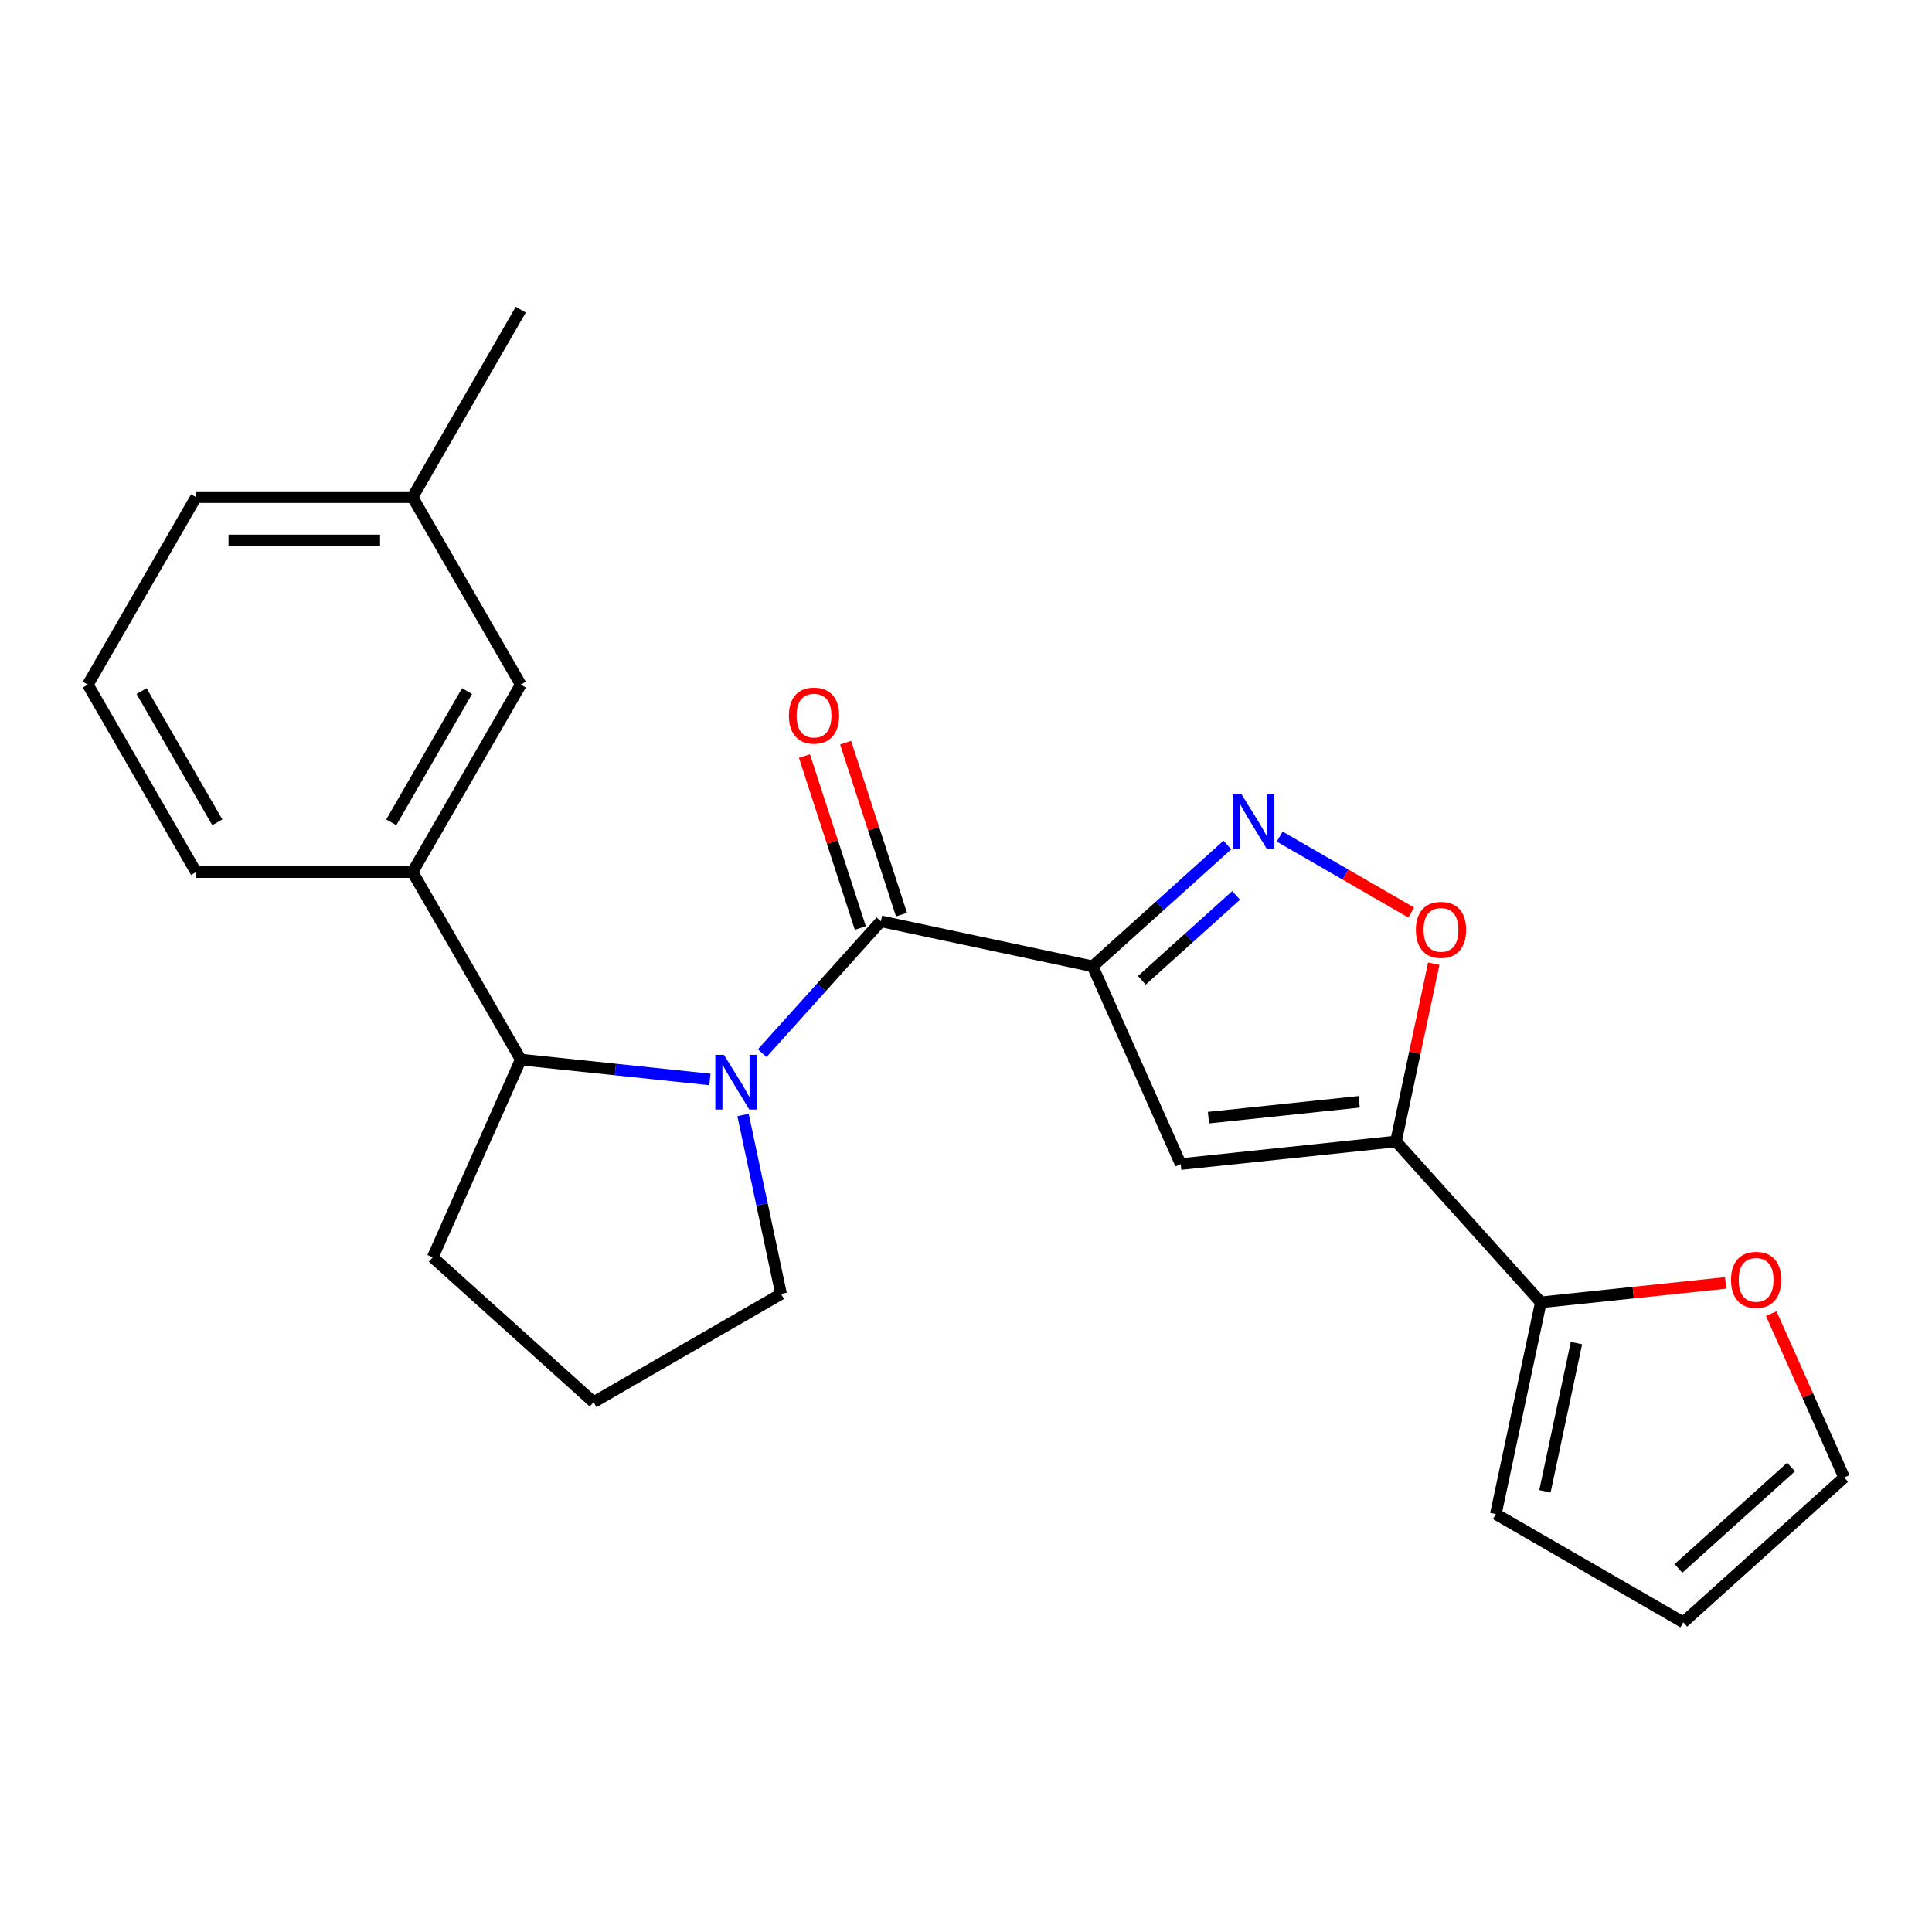 <?xml version='1.0' encoding='iso-8859-1'?>
<svg version='1.1' baseProfile='full'
              xmlns='http://www.w3.org/2000/svg'
                      xmlns:rdkit='http://www.rdkit.org/xml'
                      xmlns:xlink='http://www.w3.org/1999/xlink'
                  xml:space='preserve'
width='1000px' height='1000px' viewBox='0 0 1000 1000'>
<!-- END OF HEADER -->
<rect style='opacity:1.0;fill:#FFFFFF;stroke:none' width='1000' height='1000' x='0' y='0'> </rect>
<path class='bond-1' d='M 565.556,500.173 L 455.957,476.877' style='fill:none;fill-rule:evenodd;stroke:#000000;stroke-width:6px;stroke-linecap:butt;stroke-linejoin:miter;stroke-opacity:1' />
<path class='bond-3' d='M 565.556,500.173 L 611.13,602.533' style='fill:none;fill-rule:evenodd;stroke:#000000;stroke-width:6px;stroke-linecap:butt;stroke-linejoin:miter;stroke-opacity:1' />
<path class='bond-4' d='M 565.556,500.173 L 600.419,468.782' style='fill:none;fill-rule:evenodd;stroke:#000000;stroke-width:6px;stroke-linecap:butt;stroke-linejoin:miter;stroke-opacity:1' />
<path class='bond-4' d='M 600.419,468.782 L 635.283,437.391' style='fill:none;fill-rule:evenodd;stroke:#0000FF;stroke-width:6px;stroke-linecap:butt;stroke-linejoin:miter;stroke-opacity:1' />
<path class='bond-4' d='M 591.01,507.409 L 615.414,485.436' style='fill:none;fill-rule:evenodd;stroke:#000000;stroke-width:6px;stroke-linecap:butt;stroke-linejoin:miter;stroke-opacity:1' />
<path class='bond-4' d='M 615.414,485.436 L 639.818,463.462' style='fill:none;fill-rule:evenodd;stroke:#0000FF;stroke-width:6px;stroke-linecap:butt;stroke-linejoin:miter;stroke-opacity:1' />
<path class='bond-0' d='M 394.524,545.105 L 425.241,510.991' style='fill:none;fill-rule:evenodd;stroke:#0000FF;stroke-width:6px;stroke-linecap:butt;stroke-linejoin:miter;stroke-opacity:1' />
<path class='bond-0' d='M 425.241,510.991 L 455.957,476.877' style='fill:none;fill-rule:evenodd;stroke:#000000;stroke-width:6px;stroke-linecap:butt;stroke-linejoin:miter;stroke-opacity:1' />
<path class='bond-6' d='M 367.442,558.721 L 318.496,553.577' style='fill:none;fill-rule:evenodd;stroke:#0000FF;stroke-width:6px;stroke-linecap:butt;stroke-linejoin:miter;stroke-opacity:1' />
<path class='bond-6' d='M 318.496,553.577 L 269.549,548.432' style='fill:none;fill-rule:evenodd;stroke:#000000;stroke-width:6px;stroke-linecap:butt;stroke-linejoin:miter;stroke-opacity:1' />
<path class='bond-15' d='M 384.588,577.106 L 394.434,623.425' style='fill:none;fill-rule:evenodd;stroke:#0000FF;stroke-width:6px;stroke-linecap:butt;stroke-linejoin:miter;stroke-opacity:1' />
<path class='bond-15' d='M 394.434,623.425 L 404.279,669.743' style='fill:none;fill-rule:evenodd;stroke:#000000;stroke-width:6px;stroke-linecap:butt;stroke-linejoin:miter;stroke-opacity:1' />
<path class='bond-10' d='M 466.614,473.415 L 452.154,428.913' style='fill:none;fill-rule:evenodd;stroke:#000000;stroke-width:6px;stroke-linecap:butt;stroke-linejoin:miter;stroke-opacity:1' />
<path class='bond-10' d='M 452.154,428.913 L 437.695,384.412' style='fill:none;fill-rule:evenodd;stroke:#FF0000;stroke-width:6px;stroke-linecap:butt;stroke-linejoin:miter;stroke-opacity:1' />
<path class='bond-10' d='M 445.301,480.339 L 430.842,435.838' style='fill:none;fill-rule:evenodd;stroke:#000000;stroke-width:6px;stroke-linecap:butt;stroke-linejoin:miter;stroke-opacity:1' />
<path class='bond-10' d='M 430.842,435.838 L 416.382,391.337' style='fill:none;fill-rule:evenodd;stroke:#FF0000;stroke-width:6px;stroke-linecap:butt;stroke-linejoin:miter;stroke-opacity:1' />
<path class='bond-2' d='M 722.564,590.821 L 611.13,602.533' style='fill:none;fill-rule:evenodd;stroke:#000000;stroke-width:6px;stroke-linecap:butt;stroke-linejoin:miter;stroke-opacity:1' />
<path class='bond-2' d='M 703.506,570.291 L 625.503,578.49' style='fill:none;fill-rule:evenodd;stroke:#000000;stroke-width:6px;stroke-linecap:butt;stroke-linejoin:miter;stroke-opacity:1' />
<path class='bond-7' d='M 722.564,590.821 L 797.538,674.089' style='fill:none;fill-rule:evenodd;stroke:#000000;stroke-width:6px;stroke-linecap:butt;stroke-linejoin:miter;stroke-opacity:1' />
<path class='bond-23' d='M 722.564,590.821 L 732.345,544.802' style='fill:none;fill-rule:evenodd;stroke:#000000;stroke-width:6px;stroke-linecap:butt;stroke-linejoin:miter;stroke-opacity:1' />
<path class='bond-23' d='M 732.345,544.802 L 742.127,498.784' style='fill:none;fill-rule:evenodd;stroke:#FF0000;stroke-width:6px;stroke-linecap:butt;stroke-linejoin:miter;stroke-opacity:1' />
<path class='bond-5' d='M 662.365,433.017 L 696.407,452.671' style='fill:none;fill-rule:evenodd;stroke:#0000FF;stroke-width:6px;stroke-linecap:butt;stroke-linejoin:miter;stroke-opacity:1' />
<path class='bond-5' d='M 696.407,452.671 L 730.449,472.325' style='fill:none;fill-rule:evenodd;stroke:#FF0000;stroke-width:6px;stroke-linecap:butt;stroke-linejoin:miter;stroke-opacity:1' />
<path class='bond-8' d='M 269.549,548.432 L 213.526,451.396' style='fill:none;fill-rule:evenodd;stroke:#000000;stroke-width:6px;stroke-linecap:butt;stroke-linejoin:miter;stroke-opacity:1' />
<path class='bond-17' d='M 269.549,548.432 L 223.976,650.793' style='fill:none;fill-rule:evenodd;stroke:#000000;stroke-width:6px;stroke-linecap:butt;stroke-linejoin:miter;stroke-opacity:1' />
<path class='bond-9' d='M 797.538,674.089 L 845.354,669.063' style='fill:none;fill-rule:evenodd;stroke:#000000;stroke-width:6px;stroke-linecap:butt;stroke-linejoin:miter;stroke-opacity:1' />
<path class='bond-9' d='M 845.354,669.063 L 893.17,664.037' style='fill:none;fill-rule:evenodd;stroke:#FF0000;stroke-width:6px;stroke-linecap:butt;stroke-linejoin:miter;stroke-opacity:1' />
<path class='bond-11' d='M 797.538,674.089 L 774.242,783.688' style='fill:none;fill-rule:evenodd;stroke:#000000;stroke-width:6px;stroke-linecap:butt;stroke-linejoin:miter;stroke-opacity:1' />
<path class='bond-11' d='M 815.963,695.188 L 799.656,771.907' style='fill:none;fill-rule:evenodd;stroke:#000000;stroke-width:6px;stroke-linecap:butt;stroke-linejoin:miter;stroke-opacity:1' />
<path class='bond-12' d='M 213.526,451.396 L 269.549,354.36' style='fill:none;fill-rule:evenodd;stroke:#000000;stroke-width:6px;stroke-linecap:butt;stroke-linejoin:miter;stroke-opacity:1' />
<path class='bond-12' d='M 202.522,425.636 L 241.739,357.711' style='fill:none;fill-rule:evenodd;stroke:#000000;stroke-width:6px;stroke-linecap:butt;stroke-linejoin:miter;stroke-opacity:1' />
<path class='bond-18' d='M 213.526,451.396 L 101.478,451.396' style='fill:none;fill-rule:evenodd;stroke:#000000;stroke-width:6px;stroke-linecap:butt;stroke-linejoin:miter;stroke-opacity:1' />
<path class='bond-13' d='M 916.79,679.938 L 935.668,722.337' style='fill:none;fill-rule:evenodd;stroke:#FF0000;stroke-width:6px;stroke-linecap:butt;stroke-linejoin:miter;stroke-opacity:1' />
<path class='bond-13' d='M 935.668,722.337 L 954.545,764.737' style='fill:none;fill-rule:evenodd;stroke:#000000;stroke-width:6px;stroke-linecap:butt;stroke-linejoin:miter;stroke-opacity:1' />
<path class='bond-14' d='M 774.242,783.688 L 871.278,839.711' style='fill:none;fill-rule:evenodd;stroke:#000000;stroke-width:6px;stroke-linecap:butt;stroke-linejoin:miter;stroke-opacity:1' />
<path class='bond-16' d='M 269.549,354.36 L 213.526,257.325' style='fill:none;fill-rule:evenodd;stroke:#000000;stroke-width:6px;stroke-linecap:butt;stroke-linejoin:miter;stroke-opacity:1' />
<path class='bond-25' d='M 954.545,764.737 L 871.278,839.711' style='fill:none;fill-rule:evenodd;stroke:#000000;stroke-width:6px;stroke-linecap:butt;stroke-linejoin:miter;stroke-opacity:1' />
<path class='bond-25' d='M 927.06,759.33 L 868.773,811.812' style='fill:none;fill-rule:evenodd;stroke:#000000;stroke-width:6px;stroke-linecap:butt;stroke-linejoin:miter;stroke-opacity:1' />
<path class='bond-19' d='M 404.279,669.743 L 307.243,725.767' style='fill:none;fill-rule:evenodd;stroke:#000000;stroke-width:6px;stroke-linecap:butt;stroke-linejoin:miter;stroke-opacity:1' />
<path class='bond-22' d='M 213.526,257.325 L 269.549,160.289' style='fill:none;fill-rule:evenodd;stroke:#000000;stroke-width:6px;stroke-linecap:butt;stroke-linejoin:miter;stroke-opacity:1' />
<path class='bond-26' d='M 213.526,257.325 L 101.478,257.325' style='fill:none;fill-rule:evenodd;stroke:#000000;stroke-width:6px;stroke-linecap:butt;stroke-linejoin:miter;stroke-opacity:1' />
<path class='bond-26' d='M 196.719,279.734 L 118.285,279.734' style='fill:none;fill-rule:evenodd;stroke:#000000;stroke-width:6px;stroke-linecap:butt;stroke-linejoin:miter;stroke-opacity:1' />
<path class='bond-24' d='M 223.976,650.793 L 307.243,725.767' style='fill:none;fill-rule:evenodd;stroke:#000000;stroke-width:6px;stroke-linecap:butt;stroke-linejoin:miter;stroke-opacity:1' />
<path class='bond-20' d='M 101.478,451.396 L 45.455,354.36' style='fill:none;fill-rule:evenodd;stroke:#000000;stroke-width:6px;stroke-linecap:butt;stroke-linejoin:miter;stroke-opacity:1' />
<path class='bond-20' d='M 112.482,425.636 L 73.265,357.711' style='fill:none;fill-rule:evenodd;stroke:#000000;stroke-width:6px;stroke-linecap:butt;stroke-linejoin:miter;stroke-opacity:1' />
<path class='bond-21' d='M 45.455,354.36 L 101.478,257.325' style='fill:none;fill-rule:evenodd;stroke:#000000;stroke-width:6px;stroke-linecap:butt;stroke-linejoin:miter;stroke-opacity:1' />
<path  class='atom-1' d='M 374.723 545.984
L 384.003 560.984
Q 384.923 562.464, 386.403 565.144
Q 387.883 567.824, 387.963 567.984
L 387.963 545.984
L 391.723 545.984
L 391.723 574.304
L 387.843 574.304
L 377.883 557.904
Q 376.723 555.984, 375.483 553.784
Q 374.283 551.584, 373.923 550.904
L 373.923 574.304
L 370.243 574.304
L 370.243 545.984
L 374.723 545.984
' fill='#0000FF'/>
<path  class='atom-5' d='M 642.564 411.039
L 651.844 426.039
Q 652.764 427.519, 654.244 430.199
Q 655.724 432.879, 655.804 433.039
L 655.804 411.039
L 659.564 411.039
L 659.564 439.359
L 655.684 439.359
L 645.724 422.959
Q 644.564 421.039, 643.324 418.839
Q 642.124 416.639, 641.764 415.959
L 641.764 439.359
L 638.084 439.359
L 638.084 411.039
L 642.564 411.039
' fill='#0000FF'/>
<path  class='atom-6' d='M 732.86 481.302
Q 732.86 474.502, 736.22 470.702
Q 739.58 466.902, 745.86 466.902
Q 752.14 466.902, 755.5 470.702
Q 758.86 474.502, 758.86 481.302
Q 758.86 488.182, 755.46 492.102
Q 752.06 495.982, 745.86 495.982
Q 739.62 495.982, 736.22 492.102
Q 732.86 488.222, 732.86 481.302
M 745.86 492.782
Q 750.18 492.782, 752.5 489.902
Q 754.86 486.982, 754.86 481.302
Q 754.86 475.742, 752.5 472.942
Q 750.18 470.102, 745.86 470.102
Q 741.54 470.102, 739.18 472.902
Q 736.86 475.702, 736.86 481.302
Q 736.86 487.022, 739.18 489.902
Q 741.54 492.782, 745.86 492.782
' fill='#FF0000'/>
<path  class='atom-10' d='M 895.972 662.457
Q 895.972 655.657, 899.332 651.857
Q 902.692 648.057, 908.972 648.057
Q 915.252 648.057, 918.612 651.857
Q 921.972 655.657, 921.972 662.457
Q 921.972 669.337, 918.572 673.257
Q 915.172 677.137, 908.972 677.137
Q 902.732 677.137, 899.332 673.257
Q 895.972 669.377, 895.972 662.457
M 908.972 673.937
Q 913.292 673.937, 915.612 671.057
Q 917.972 668.137, 917.972 662.457
Q 917.972 656.897, 915.612 654.097
Q 913.292 651.257, 908.972 651.257
Q 904.652 651.257, 902.292 654.057
Q 899.972 656.857, 899.972 662.457
Q 899.972 668.177, 902.292 671.057
Q 904.652 673.937, 908.972 673.937
' fill='#FF0000'/>
<path  class='atom-11' d='M 408.333 370.394
Q 408.333 363.594, 411.693 359.794
Q 415.053 355.994, 421.333 355.994
Q 427.613 355.994, 430.973 359.794
Q 434.333 363.594, 434.333 370.394
Q 434.333 377.274, 430.933 381.194
Q 427.533 385.074, 421.333 385.074
Q 415.093 385.074, 411.693 381.194
Q 408.333 377.314, 408.333 370.394
M 421.333 381.874
Q 425.653 381.874, 427.973 378.994
Q 430.333 376.074, 430.333 370.394
Q 430.333 364.834, 427.973 362.034
Q 425.653 359.194, 421.333 359.194
Q 417.013 359.194, 414.653 361.994
Q 412.333 364.794, 412.333 370.394
Q 412.333 376.114, 414.653 378.994
Q 417.013 381.874, 421.333 381.874
' fill='#FF0000'/>
</svg>
